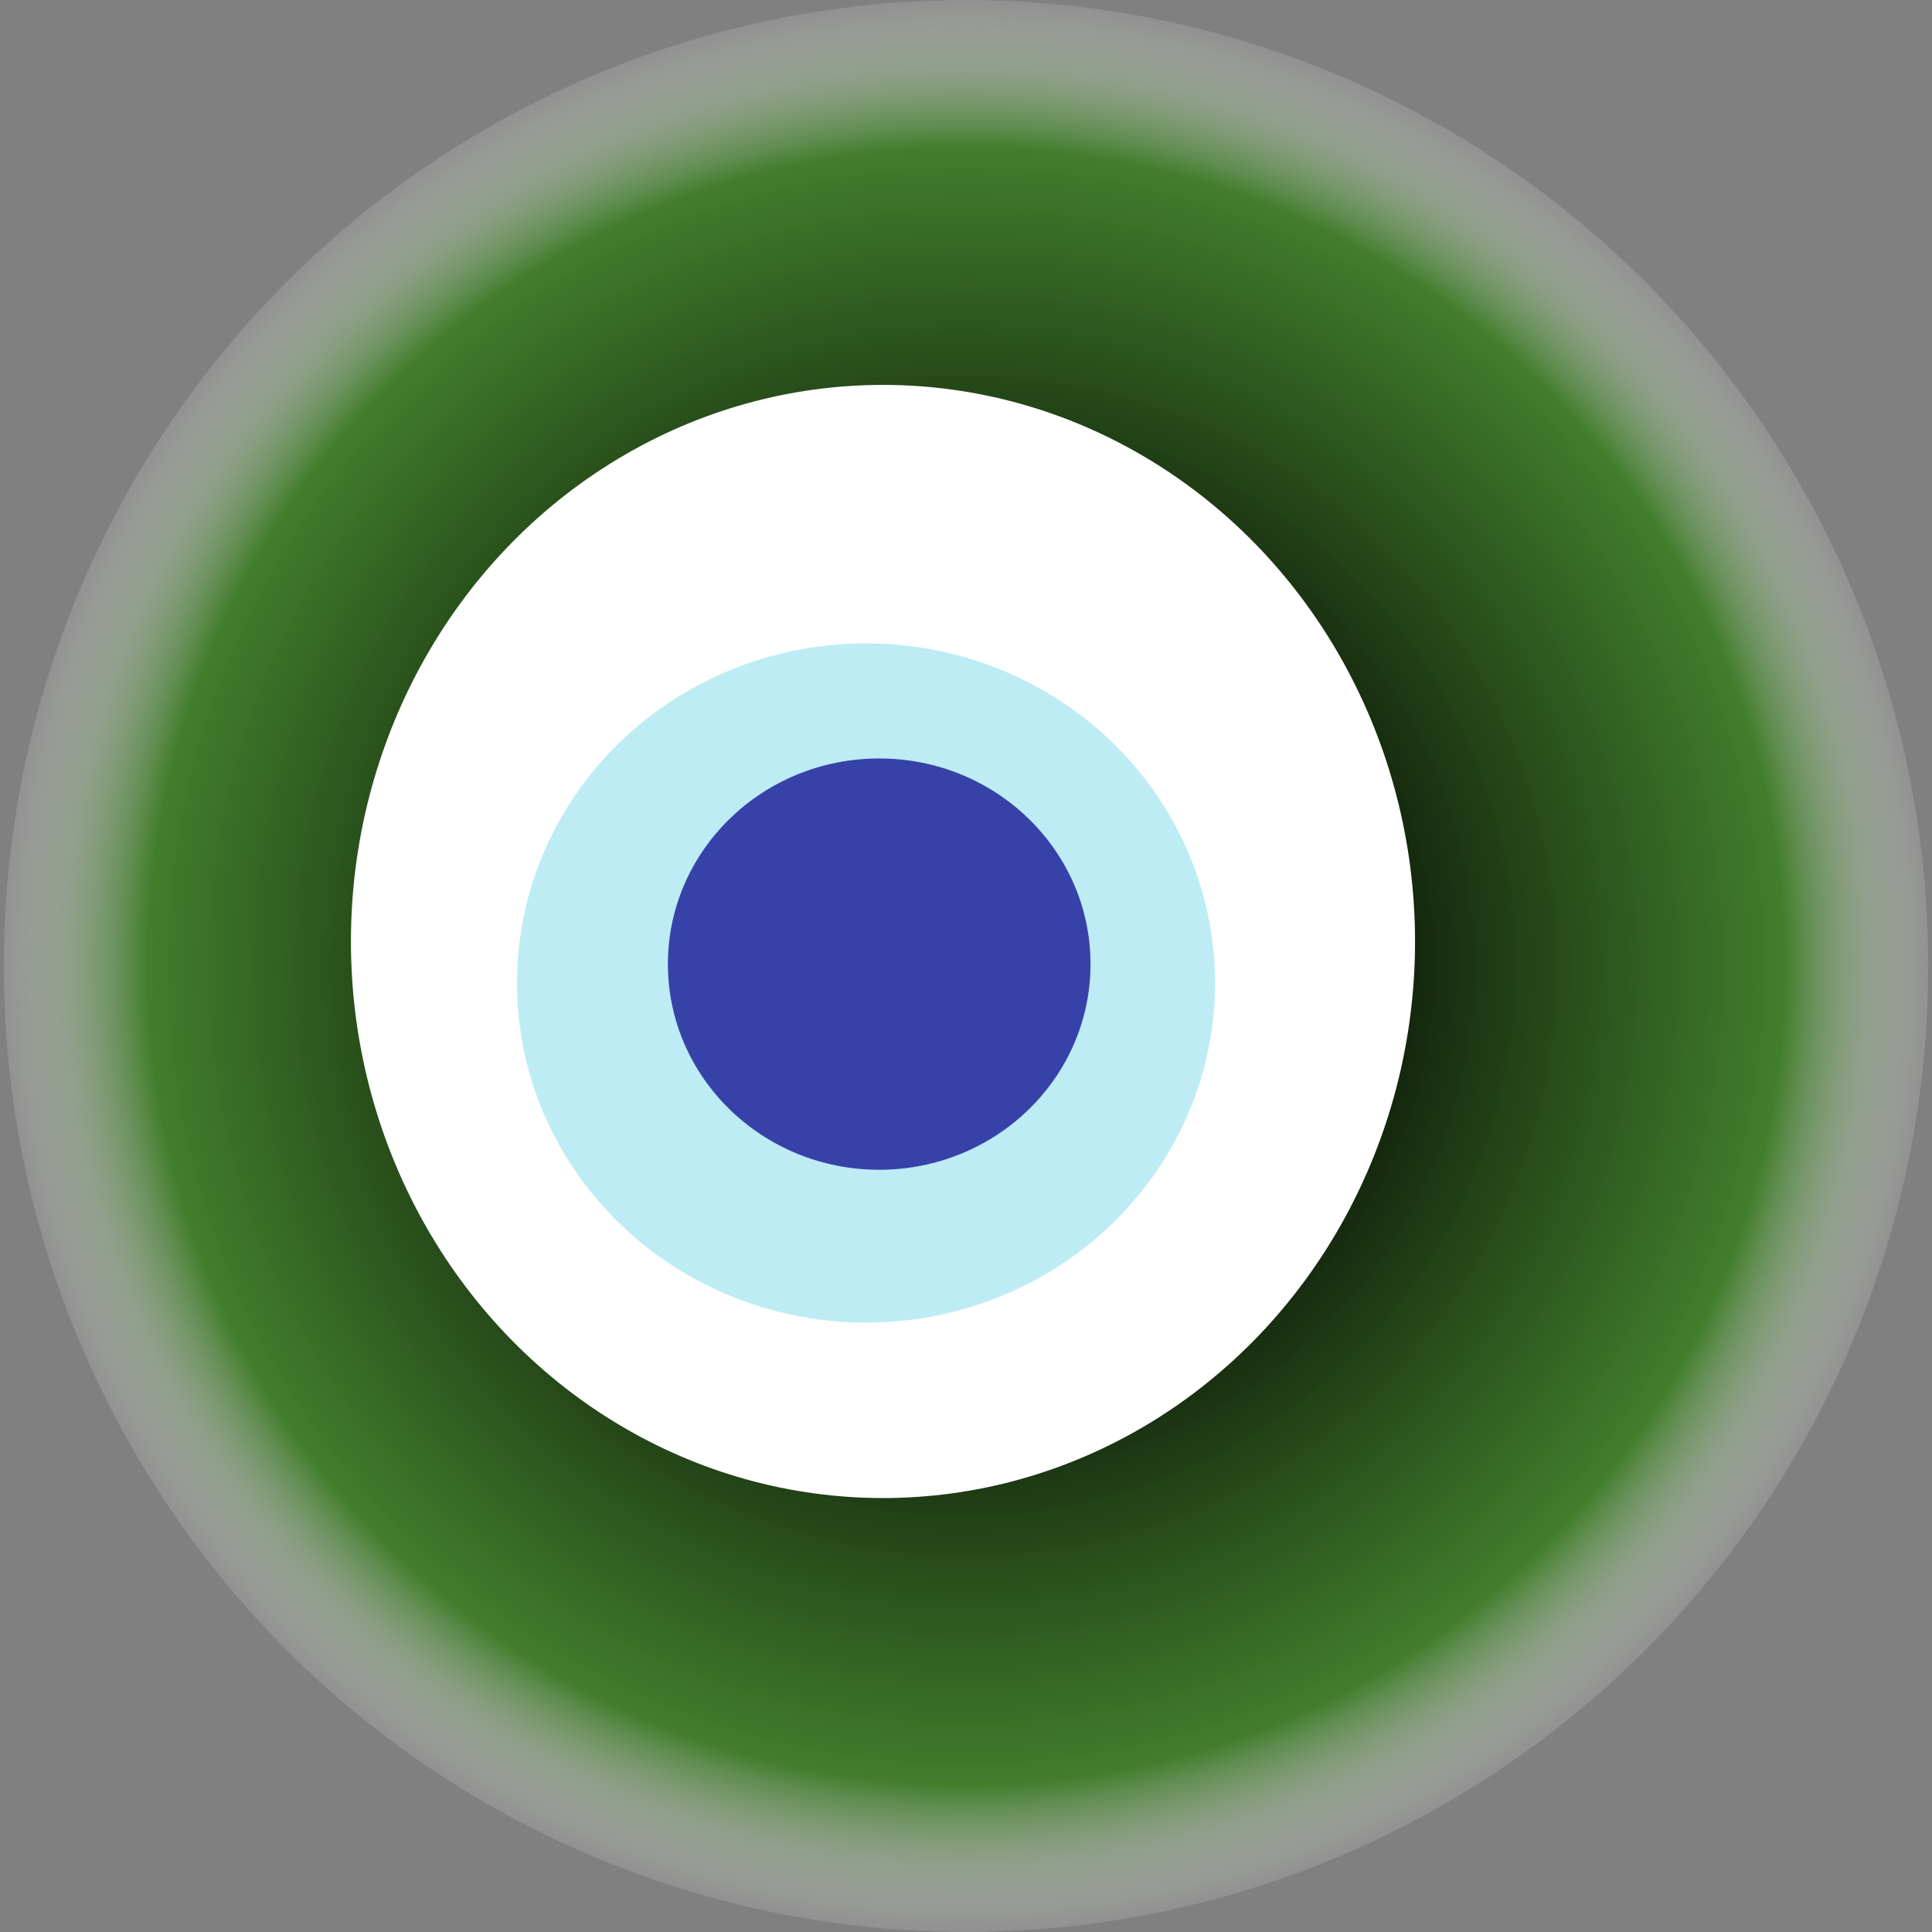 <svg width="1024" height="1024" xmlns="http://www.w3.org/2000/svg"><rect width="100%" height="100%" fill="#808080" stroke="none"/><g><title>0x530af8659dea3a791d6df1511ff8af040c23085d</title><ellipse ry="512" rx="510" cy="512" cx="512" fill="url(#e_1_g)"/><ellipse ry="295" rx="282" cy="499" cx="468" fill="#FFF"/><ellipse ry="180" rx="185" cy="521" cx="459" fill="rgba(34,192,216,0.3)"/><ellipse ry="109" rx="112" cy="511" cx="466" fill="rgba(22, 24, 150, 0.8)"/><animateTransform attributeName="transform" begin="0s" dur="20s" type="rotate" from="360 512 512" to="0 512 512" repeatCount="indefinite"/><defs><radialGradient id="e_1_g"><stop offset="30%" stop-color="#000"/><stop offset="84%" stop-color="rgba(58,125,34,0.9)"/><stop offset="100%" stop-color="rgba(255,255,255,0.1)"/></radialGradient></defs></g></svg>